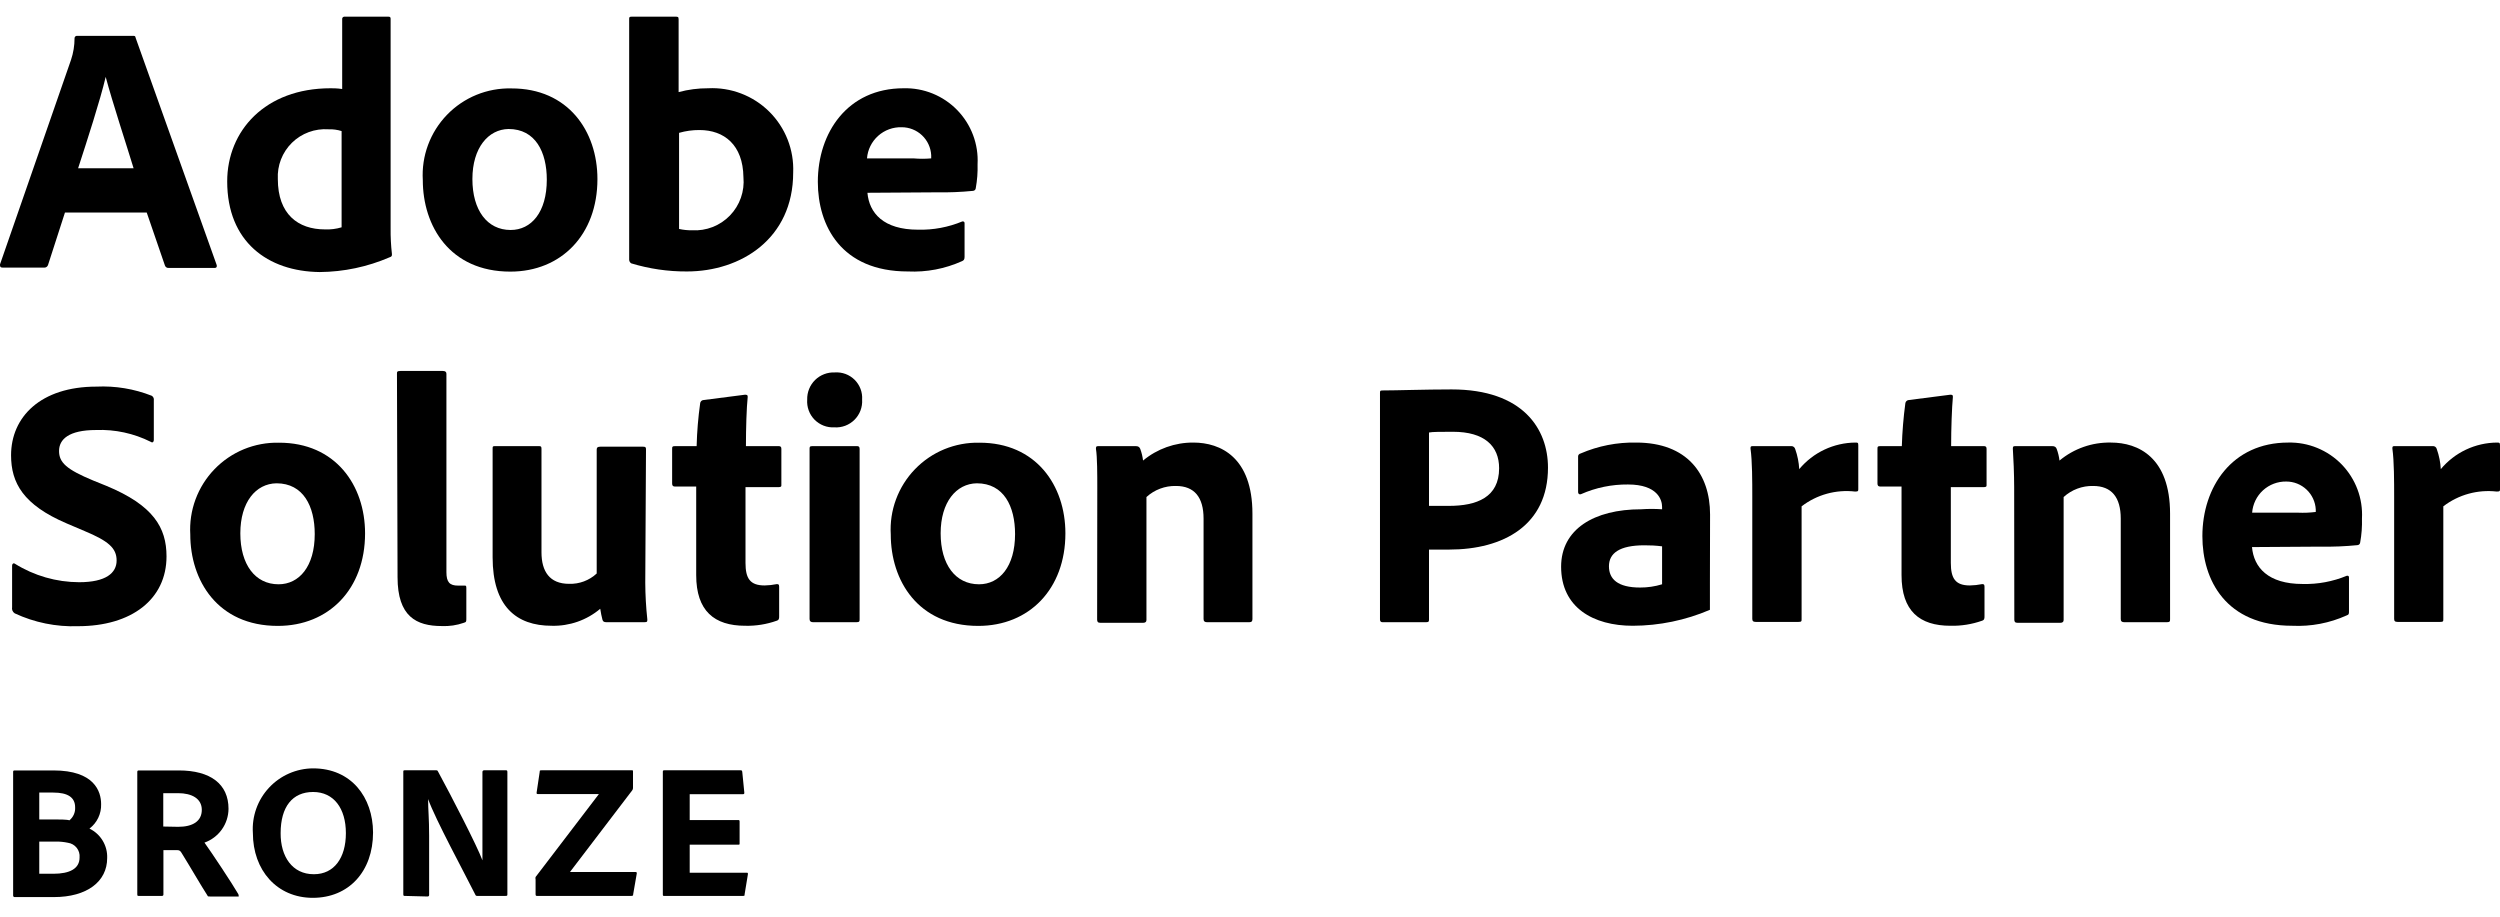 <svg width="150" height="55" viewBox="0 0 150 55" fill="none" xmlns="http://www.w3.org/2000/svg">
<path d="M3.897 12.754L2.879 15.907C2.862 15.952 2.832 15.991 2.792 16.018C2.752 16.045 2.705 16.059 2.657 16.058H0.177C0 16.058 0 15.987 0 15.863L4.26 3.595C4.401 3.175 4.473 2.736 4.473 2.293C4.473 2.258 4.485 2.225 4.508 2.199C4.531 2.173 4.563 2.156 4.597 2.151H7.972C8.078 2.151 8.122 2.151 8.14 2.275L12.994 15.88C13.038 15.987 12.994 16.075 12.887 16.075H10.124C10.074 16.082 10.023 16.07 9.981 16.042C9.939 16.015 9.908 15.973 9.894 15.925L8.804 12.754H3.897ZM8.016 10.097C7.591 8.697 6.74 6.12 6.342 4.614C6.005 6.04 5.244 8.378 4.686 10.097H8.016Z" fill="black"/>
<path d="M13.632 10.885C13.632 7.847 15.908 5.296 19.832 5.296C20 5.296 20.213 5.296 20.531 5.34V1.151C20.529 1.133 20.53 1.115 20.534 1.098C20.539 1.081 20.547 1.065 20.557 1.051C20.568 1.037 20.582 1.025 20.597 1.017C20.612 1.008 20.629 1.002 20.647 1H23.304C23.41 1 23.437 1.044 23.437 1.124V13.693C23.431 14.21 23.457 14.728 23.516 15.243C23.516 15.349 23.516 15.393 23.375 15.438C22.051 16.01 20.627 16.311 19.185 16.323C16.058 16.288 13.632 14.499 13.632 10.885ZM20.496 7.864C20.241 7.784 19.975 7.748 19.708 7.758C19.306 7.73 18.903 7.788 18.525 7.927C18.147 8.066 17.803 8.284 17.516 8.566C17.229 8.849 17.005 9.189 16.859 9.564C16.713 9.939 16.649 10.341 16.67 10.743C16.67 12.851 17.883 13.764 19.495 13.764C19.833 13.779 20.172 13.737 20.496 13.639V7.864Z" fill="black"/>
<path d="M35.846 10.743C35.846 14.082 33.676 16.297 30.62 16.297C26.98 16.297 25.368 13.551 25.368 10.805C25.326 10.088 25.433 9.369 25.683 8.695C25.933 8.021 26.32 7.407 26.819 6.89C27.318 6.373 27.919 5.965 28.584 5.692C29.249 5.42 29.963 5.288 30.682 5.305C34.083 5.296 35.846 7.864 35.846 10.743ZM28.344 10.743C28.344 12.612 29.229 13.799 30.638 13.799C31.878 13.799 32.808 12.736 32.808 10.779C32.808 9.122 32.126 7.74 30.514 7.74C29.3 7.758 28.344 8.865 28.344 10.743Z" fill="black"/>
<path d="M40.505 1C40.673 1 40.717 1 40.717 1.168V5.526C41.295 5.371 41.891 5.293 42.489 5.296C43.164 5.262 43.839 5.369 44.47 5.611C45.102 5.853 45.676 6.223 46.156 6.699C46.636 7.175 47.011 7.746 47.258 8.375C47.505 9.004 47.619 9.678 47.591 10.353C47.591 14.33 44.446 16.288 41.214 16.288C40.082 16.294 38.957 16.13 37.874 15.801C37.838 15.778 37.808 15.747 37.786 15.71C37.764 15.673 37.752 15.631 37.75 15.588V1.151C37.75 1.044 37.75 1 37.901 1H40.505ZM41.966 7.802C41.553 7.8 41.141 7.857 40.744 7.971V13.737C41 13.794 41.261 13.821 41.523 13.817C41.944 13.841 42.365 13.775 42.757 13.622C43.15 13.469 43.504 13.233 43.797 12.93C44.09 12.627 44.314 12.265 44.453 11.868C44.593 11.47 44.645 11.047 44.606 10.628C44.579 8.697 43.454 7.802 41.966 7.802V7.802Z" fill="black"/>
<path d="M52.046 11.567C52.152 12.78 53.003 13.781 55.084 13.781C55.995 13.804 56.9 13.635 57.741 13.285C57.803 13.285 57.874 13.285 57.874 13.392V15.411C57.874 15.562 57.83 15.624 57.724 15.668C56.704 16.128 55.59 16.341 54.473 16.288C50.469 16.288 49.07 13.542 49.07 10.911C49.07 7.971 50.841 5.296 54.216 5.296C54.814 5.28 55.408 5.389 55.962 5.614C56.515 5.839 57.016 6.177 57.433 6.605C57.85 7.034 58.174 7.544 58.384 8.104C58.594 8.663 58.686 9.26 58.654 9.857C58.668 10.335 58.632 10.813 58.547 11.283C58.545 11.327 58.527 11.369 58.496 11.4C58.465 11.431 58.423 11.45 58.379 11.452C57.652 11.524 56.922 11.553 56.191 11.54L52.046 11.567ZM54.81 9.503C55.163 9.534 55.519 9.534 55.872 9.503V9.308C55.847 8.856 55.65 8.43 55.32 8.118C54.991 7.807 54.554 7.634 54.101 7.634C53.58 7.619 53.074 7.805 52.687 8.152C52.299 8.5 52.06 8.984 52.02 9.503H54.81Z" fill="black"/>
<path d="M0.886 36.802C0.824 36.763 0.776 36.707 0.748 36.641C0.719 36.574 0.712 36.501 0.726 36.43V33.932C0.726 33.825 0.815 33.764 0.895 33.825C2.051 34.545 3.385 34.929 4.748 34.933C6.36 34.933 6.997 34.375 6.997 33.631C6.997 32.887 6.51 32.462 5.066 31.859L4.004 31.407C1.391 30.291 0.664 28.972 0.664 27.315C0.664 25.021 2.436 23.197 5.784 23.197C6.917 23.143 8.049 23.33 9.105 23.746C9.151 23.774 9.188 23.815 9.21 23.864C9.232 23.913 9.239 23.967 9.229 24.02V26.403C9.229 26.492 9.167 26.598 9.043 26.509C8.028 26.001 6.901 25.757 5.766 25.801C4.128 25.801 3.543 26.359 3.543 27.058C3.543 27.758 3.995 28.166 5.589 28.83L6.377 29.149C9.203 30.318 9.991 31.655 9.991 33.383C9.991 35.951 7.901 37.572 4.677 37.572C3.37 37.618 2.071 37.354 0.886 36.802Z" fill="black"/>
<path d="M21.904 32.001C21.904 35.34 19.734 37.554 16.67 37.554C13.038 37.554 11.417 34.809 11.417 32.072C11.375 31.354 11.483 30.635 11.732 29.961C11.982 29.286 12.369 28.671 12.868 28.154C13.367 27.636 13.968 27.227 14.633 26.953C15.298 26.68 16.013 26.547 16.732 26.562C20.133 26.554 21.904 29.122 21.904 32.001ZM14.42 32.001C14.42 33.87 15.306 35.057 16.714 35.057C17.945 35.057 18.884 33.994 18.884 32.045C18.884 30.38 18.202 28.998 16.59 28.998C15.35 29.016 14.42 30.123 14.42 32.001Z" fill="black"/>
<path d="M23.818 22.426C23.818 22.32 23.818 22.258 24.021 22.258H26.572C26.723 22.258 26.785 22.32 26.785 22.426V34.33C26.785 34.933 26.98 35.136 27.485 35.136H27.874C27.954 35.136 27.98 35.136 27.98 35.287V37.112C27.98 37.289 27.98 37.324 27.83 37.368C27.406 37.516 26.959 37.583 26.51 37.563C24.978 37.563 23.853 36.988 23.853 34.632L23.818 22.426Z" fill="black"/>
<path d="M38.716 34.968C38.72 35.702 38.761 36.435 38.84 37.165C38.84 37.289 38.84 37.333 38.654 37.333H36.395C36.227 37.333 36.182 37.289 36.147 37.182C36.112 37.076 36.041 36.713 36.014 36.527C35.201 37.213 34.164 37.575 33.1 37.546C30.974 37.546 29.557 36.376 29.557 33.436V26.934C29.557 26.784 29.557 26.766 29.743 26.766H32.338C32.471 26.766 32.489 26.81 32.489 26.934V33.135C32.489 34.286 32.976 35.03 34.145 35.03C34.758 35.05 35.353 34.827 35.802 34.41V26.97C35.802 26.846 35.873 26.802 36.014 26.802H38.592C38.742 26.802 38.76 26.846 38.76 26.97L38.716 34.968Z" fill="black"/>
<path d="M46.749 36.97C46.749 37.094 46.749 37.2 46.599 37.245C45.994 37.459 45.354 37.562 44.712 37.546C42.861 37.546 41.772 36.66 41.772 34.508V29.193H40.496C40.372 29.193 40.328 29.131 40.328 29.007V26.952C40.328 26.811 40.328 26.766 40.523 26.766H41.798C41.82 25.904 41.891 25.043 42.011 24.189C42.017 24.14 42.039 24.095 42.075 24.061C42.11 24.027 42.157 24.006 42.206 24.003L44.686 23.684C44.792 23.684 44.863 23.684 44.863 23.808C44.792 24.472 44.756 25.721 44.756 26.766H46.705C46.838 26.766 46.882 26.811 46.882 26.934V29.087C46.882 29.193 46.882 29.211 46.732 29.229H44.73V33.772C44.73 34.711 45.004 35.127 45.881 35.127C46.122 35.123 46.362 35.096 46.599 35.048C46.687 35.048 46.749 35.048 46.749 35.198V36.97Z" fill="black"/>
<path d="M48.432 23.976C48.426 23.758 48.465 23.541 48.546 23.339C48.627 23.136 48.75 22.953 48.905 22.8C49.06 22.647 49.246 22.528 49.45 22.45C49.653 22.372 49.871 22.337 50.089 22.346C50.307 22.331 50.526 22.362 50.732 22.438C50.937 22.515 51.123 22.634 51.279 22.788C51.434 22.943 51.554 23.129 51.632 23.334C51.709 23.538 51.742 23.758 51.727 23.976C51.742 24.198 51.708 24.421 51.63 24.63C51.551 24.838 51.429 25.028 51.271 25.185C51.114 25.343 50.924 25.465 50.716 25.544C50.507 25.622 50.284 25.656 50.062 25.641C49.842 25.653 49.622 25.618 49.416 25.538C49.211 25.458 49.024 25.335 48.87 25.178C48.716 25.02 48.597 24.831 48.522 24.624C48.446 24.417 48.416 24.196 48.432 23.976V23.976ZM48.574 26.934C48.574 26.828 48.574 26.766 48.751 26.766H51.408C51.532 26.766 51.577 26.81 51.577 26.934V37.138C51.577 37.271 51.577 37.333 51.382 37.333H48.786C48.645 37.333 48.574 37.271 48.574 37.138V26.934Z" fill="black"/>
<path d="M63.924 32.001C63.924 35.34 61.754 37.554 58.698 37.554C55.058 37.554 53.446 34.809 53.446 32.072C53.404 31.354 53.511 30.635 53.761 29.961C54.011 29.286 54.397 28.671 54.897 28.154C55.396 27.636 55.997 27.227 56.662 26.953C57.327 26.68 58.041 26.547 58.76 26.562C62.161 26.554 63.924 29.122 63.924 32.001ZM56.439 32.001C56.439 33.87 57.325 35.057 58.742 35.057C59.973 35.057 60.904 33.994 60.904 32.045C60.904 30.38 60.23 28.998 58.609 28.998C57.378 29.016 56.439 30.123 56.439 32.001Z" fill="black"/>
<path d="M65.837 29.229C65.837 28.511 65.837 27.404 65.757 26.934C65.757 26.828 65.757 26.766 65.899 26.766H68.131C68.308 26.766 68.37 26.828 68.415 26.934C68.499 27.16 68.555 27.395 68.583 27.634C69.431 26.929 70.501 26.546 71.603 26.554C73.233 26.554 75.146 27.439 75.146 30.823V37.138C75.146 37.271 75.102 37.333 74.951 37.333H72.427C72.276 37.333 72.214 37.271 72.214 37.138V31.115C72.214 29.84 71.665 29.158 70.558 29.158C69.904 29.143 69.27 29.381 68.787 29.822V37.2C68.787 37.306 68.725 37.368 68.592 37.368H66.023C65.872 37.368 65.828 37.306 65.828 37.174L65.837 29.229Z" fill="black"/>
<path d="M82.799 23.595C82.799 23.471 82.799 23.427 82.932 23.427C83.817 23.427 85.483 23.365 87.095 23.365C91.391 23.365 92.879 25.748 92.879 28.059C92.879 31.505 90.221 32.975 86.944 32.975H85.74V37.165C85.74 37.271 85.74 37.333 85.562 37.333H82.95C82.843 37.333 82.799 37.271 82.799 37.165V23.595ZM85.74 30.353C86.094 30.353 86.333 30.353 86.927 30.353C88.609 30.353 89.947 29.84 89.947 28.095C89.947 26.757 89.061 25.907 87.183 25.907C86.501 25.907 85.926 25.907 85.74 25.951V30.353Z" fill="black"/>
<path d="M102.595 34.968C102.595 35.526 102.595 35.969 102.595 36.483C102.595 36.483 102.595 36.562 102.595 36.589C101.131 37.216 99.556 37.542 97.963 37.546C95.598 37.546 93.667 36.456 93.667 34.003C93.667 31.753 95.642 30.557 98.468 30.557C98.886 30.527 99.307 30.527 99.725 30.557V30.407C99.725 30.008 99.469 29.069 97.679 29.069C96.713 29.06 95.756 29.256 94.872 29.645C94.853 29.656 94.832 29.661 94.81 29.661C94.788 29.662 94.767 29.656 94.748 29.645C94.729 29.634 94.713 29.619 94.703 29.6C94.692 29.581 94.686 29.56 94.686 29.538V27.422C94.678 27.373 94.689 27.324 94.717 27.285C94.746 27.245 94.788 27.218 94.836 27.209C95.89 26.754 97.028 26.531 98.175 26.554C101.231 26.554 102.604 28.44 102.604 30.867L102.595 34.968ZM99.725 32.78C99.373 32.735 99.018 32.715 98.662 32.718C97.148 32.718 96.537 33.206 96.537 33.976C96.537 34.747 97.068 35.252 98.406 35.252C98.853 35.254 99.298 35.188 99.725 35.057V32.78Z" fill="black"/>
<path d="M107.458 26.766C107.516 26.76 107.574 26.776 107.622 26.811C107.669 26.845 107.702 26.895 107.715 26.952C107.851 27.337 107.931 27.74 107.954 28.148C108.367 27.653 108.882 27.253 109.465 26.978C110.048 26.703 110.684 26.558 111.329 26.554C111.461 26.554 111.497 26.554 111.497 26.722V29.344C111.497 29.45 111.497 29.494 111.311 29.494C110.165 29.359 109.011 29.677 108.096 30.38V37.147C108.096 37.271 108.096 37.315 107.901 37.315H105.35C105.182 37.315 105.137 37.253 105.137 37.12V29.804C105.137 28.919 105.137 27.661 105.031 26.917C105.031 26.811 105.031 26.766 105.164 26.766H107.458Z" fill="black"/>
<path d="M119.07 36.97C119.07 37.094 119.07 37.2 118.919 37.245C118.311 37.459 117.669 37.561 117.024 37.546C115.173 37.546 114.092 36.66 114.092 34.508V29.193H112.817C112.693 29.193 112.648 29.131 112.648 29.007V26.952C112.648 26.811 112.648 26.766 112.834 26.766H114.11C114.136 25.904 114.207 25.044 114.322 24.189C114.33 24.14 114.353 24.096 114.388 24.063C114.424 24.029 114.469 24.008 114.517 24.003L117.006 23.684C117.112 23.684 117.174 23.684 117.174 23.808C117.112 24.472 117.068 25.721 117.068 26.766H119.026C119.15 26.766 119.194 26.811 119.194 26.934V29.087C119.194 29.193 119.194 29.211 119.043 29.229H117.05V33.772C117.05 34.711 117.325 35.127 118.193 35.127C118.437 35.123 118.68 35.096 118.919 35.048C119.008 35.048 119.07 35.048 119.07 35.198V36.97Z" fill="black"/>
<path d="M120.85 29.229C120.85 28.511 120.806 27.404 120.771 26.934C120.771 26.828 120.771 26.766 120.912 26.766H123.118C123.295 26.766 123.357 26.828 123.401 26.934C123.485 27.16 123.542 27.395 123.57 27.634C124.436 26.913 125.534 26.529 126.661 26.554C128.291 26.554 130.204 27.439 130.204 30.823V37.138C130.204 37.271 130.204 37.333 130.009 37.333H127.458C127.307 37.333 127.245 37.271 127.245 37.138V31.115C127.245 29.84 126.696 29.158 125.589 29.158C124.935 29.143 124.301 29.381 123.818 29.822V37.2C123.818 37.306 123.756 37.368 123.623 37.368H121.054C120.903 37.368 120.859 37.306 120.859 37.174L120.85 29.229Z" fill="black"/>
<path d="M135.12 32.825C135.226 34.038 136.076 35.039 138.158 35.039C139.068 35.062 139.974 34.893 140.815 34.543C140.877 34.543 140.939 34.543 140.939 34.649V36.669C140.939 36.819 140.939 36.881 140.797 36.926C139.775 37.387 138.658 37.6 137.538 37.546C133.543 37.546 132.143 34.8 132.143 32.169C132.143 29.229 133.915 26.554 137.29 26.554C137.886 26.539 138.48 26.649 139.032 26.875C139.585 27.101 140.085 27.438 140.501 27.866C140.917 28.295 141.24 28.805 141.449 29.364C141.659 29.923 141.75 30.519 141.718 31.115C141.732 31.593 141.697 32.071 141.612 32.541C141.61 32.585 141.591 32.627 141.56 32.658C141.529 32.689 141.488 32.707 141.444 32.709C140.717 32.781 139.986 32.811 139.256 32.798L135.12 32.825ZM137.883 30.761C138.238 30.777 138.594 30.762 138.946 30.717V30.566C138.921 30.113 138.723 29.687 138.394 29.376C138.064 29.064 137.628 28.891 137.174 28.892C136.659 28.884 136.161 29.073 135.78 29.42C135.4 29.767 135.167 30.247 135.128 30.761H137.883Z" fill="black"/>
<path d="M145.961 26.766C146.018 26.761 146.075 26.777 146.121 26.811C146.167 26.846 146.198 26.896 146.209 26.952C146.345 27.337 146.426 27.74 146.448 28.148C146.861 27.653 147.376 27.253 147.959 26.978C148.542 26.703 149.178 26.558 149.823 26.554C149.956 26.554 150 26.554 150 26.722V29.344C150 29.45 150 29.494 149.805 29.494C148.662 29.362 147.512 29.679 146.599 30.38V37.147C146.599 37.271 146.599 37.315 146.413 37.315H143.862C143.685 37.315 143.649 37.253 143.649 37.12V29.804C143.649 28.919 143.649 27.661 143.543 26.917C143.543 26.811 143.543 26.766 143.667 26.766H145.961Z" fill="black"/>
<path d="M0.788 46.341C0.788 46.27 0.788 46.235 0.859 46.226C1.267 46.226 2.392 46.226 3.206 46.226C5.66 46.226 6.067 47.484 6.067 48.245C6.077 48.529 6.018 48.81 5.896 49.066C5.775 49.322 5.593 49.544 5.368 49.716C5.698 49.876 5.974 50.128 6.163 50.443C6.352 50.758 6.445 51.12 6.43 51.487C6.43 52.895 5.217 53.825 3.233 53.825C2.117 53.825 1.302 53.825 0.877 53.825C0.864 53.826 0.852 53.823 0.841 53.818C0.829 53.813 0.819 53.806 0.811 53.797C0.803 53.787 0.796 53.776 0.792 53.765C0.788 53.753 0.787 53.74 0.788 53.728V46.341ZM2.356 49.166H3.144C3.534 49.166 4.03 49.166 4.163 49.22C4.279 49.127 4.37 49.007 4.43 48.872C4.49 48.736 4.517 48.588 4.508 48.44C4.508 47.847 4.074 47.554 3.198 47.554C2.843 47.554 2.613 47.554 2.356 47.554V49.166ZM2.356 52.426H3.198C4.19 52.426 4.774 52.116 4.774 51.452C4.794 51.242 4.733 51.033 4.602 50.868C4.472 50.703 4.283 50.595 4.074 50.566C3.836 50.515 3.592 50.491 3.348 50.495H2.356V52.426Z" fill="black"/>
<path d="M8.335 53.755C8.264 53.755 8.237 53.755 8.237 53.657V46.341C8.237 46.288 8.237 46.226 8.317 46.226C9.353 46.226 9.796 46.226 10.726 46.226C12.639 46.226 13.711 47.05 13.711 48.529C13.708 48.974 13.568 49.408 13.309 49.771C13.051 50.133 12.687 50.408 12.268 50.557C12.648 51.08 13.95 53.037 14.305 53.657C14.305 53.728 14.358 53.79 14.305 53.79H12.604C12.498 53.79 12.462 53.79 12.445 53.728C12.108 53.214 11.382 51.957 10.912 51.204C10.833 51.062 10.771 51.009 10.647 51.009H9.805V53.666C9.807 53.678 9.805 53.69 9.801 53.702C9.797 53.713 9.791 53.723 9.782 53.732C9.774 53.74 9.763 53.747 9.752 53.751C9.741 53.755 9.729 53.756 9.717 53.755H8.335ZM10.691 49.609C11.577 49.609 12.108 49.264 12.108 48.591C12.108 47.918 11.515 47.59 10.682 47.59H9.796V49.592L10.691 49.609Z" fill="black"/>
<path d="M22.383 49.946C22.383 52.293 20.921 53.87 18.769 53.87C16.616 53.87 15.173 52.214 15.173 49.981C15.14 49.486 15.209 48.989 15.376 48.521C15.542 48.053 15.803 47.624 16.142 47.261C16.48 46.898 16.889 46.607 17.344 46.408C17.799 46.209 18.29 46.104 18.787 46.102C21.081 46.102 22.374 47.838 22.383 49.946ZM18.84 52.453C20.044 52.453 20.753 51.478 20.753 49.99C20.753 48.502 20.027 47.519 18.787 47.519C17.547 47.519 16.838 48.405 16.838 49.99C16.829 51.39 17.538 52.453 18.822 52.453H18.84Z" fill="black"/>
<path d="M24.296 53.755C24.234 53.755 24.198 53.755 24.198 53.657V46.306C24.198 46.252 24.198 46.217 24.278 46.217H26.138C26.236 46.217 26.244 46.217 26.289 46.306C27.059 47.723 28.618 50.734 28.946 51.62C28.946 51.283 28.946 50.938 28.946 49.849V46.323C28.945 46.309 28.946 46.295 28.951 46.281C28.956 46.267 28.964 46.255 28.974 46.245C28.984 46.235 28.997 46.227 29.01 46.222C29.024 46.217 29.038 46.216 29.052 46.217H30.337C30.416 46.217 30.443 46.217 30.443 46.332V53.639C30.443 53.737 30.443 53.755 30.319 53.755H28.671C28.574 53.755 28.547 53.755 28.512 53.666C27.865 52.373 26.129 49.175 25.686 47.944C25.686 48.608 25.748 49.069 25.748 50.15V53.693C25.75 53.706 25.748 53.719 25.744 53.731C25.739 53.744 25.732 53.755 25.723 53.765C25.714 53.774 25.702 53.781 25.69 53.785C25.677 53.79 25.664 53.791 25.651 53.79L24.296 53.755Z" fill="black"/>
<path d="M32.232 53.755C32.179 53.755 32.135 53.755 32.135 53.657V52.772C32.122 52.722 32.122 52.67 32.135 52.621L35.934 47.643H32.294C32.223 47.643 32.188 47.643 32.197 47.554L32.383 46.306C32.383 46.235 32.383 46.217 32.498 46.217H37.91C37.972 46.217 37.98 46.217 37.98 46.297V47.253C37.984 47.321 37.962 47.388 37.919 47.439L34.198 52.32H38.14C38.202 52.32 38.22 52.364 38.202 52.435L37.989 53.666C37.989 53.719 37.989 53.755 37.874 53.755H32.232Z" fill="black"/>
<path d="M44.677 53.657C44.677 53.746 44.677 53.755 44.562 53.755H39.858C39.787 53.755 39.77 53.755 39.77 53.657V46.323C39.77 46.252 39.77 46.217 39.858 46.217H44.402C44.5 46.217 44.517 46.217 44.535 46.306L44.659 47.554C44.659 47.608 44.659 47.652 44.579 47.652H41.382V49.202H44.287C44.34 49.202 44.376 49.202 44.376 49.291V50.601C44.376 50.672 44.376 50.681 44.287 50.681H41.382V52.364H44.783C44.872 52.364 44.88 52.364 44.872 52.47L44.677 53.657Z" fill="black"/>
</svg>
